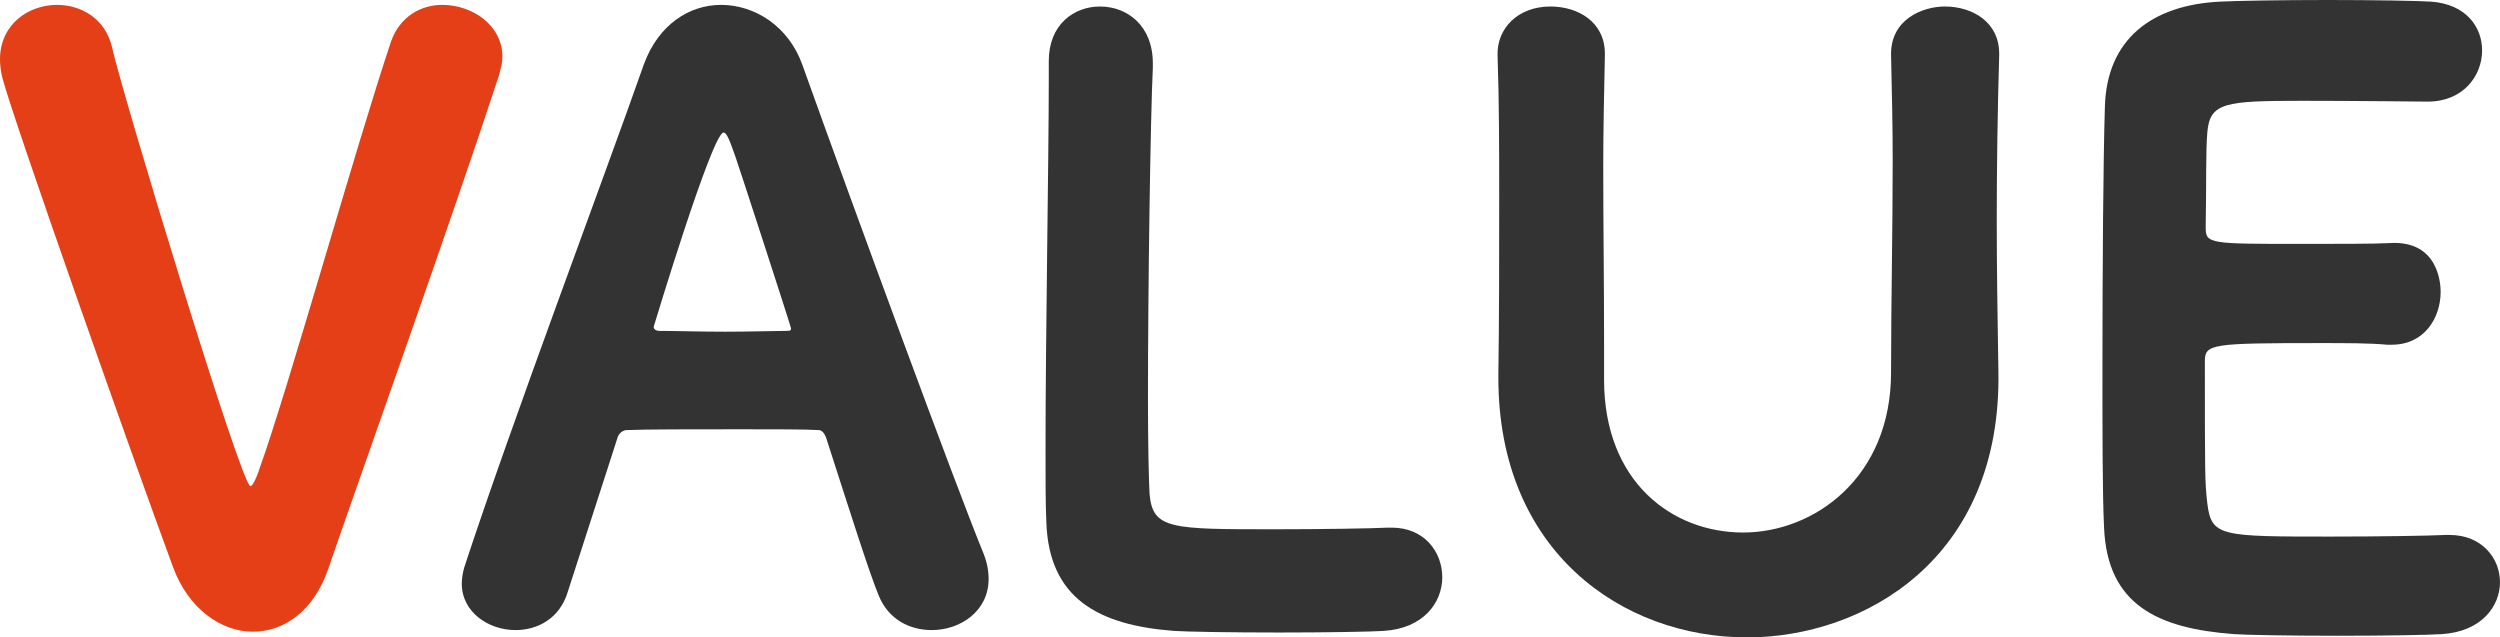 <?xml version="1.0" encoding="UTF-8"?><svg id="_レイヤー_2" xmlns="http://www.w3.org/2000/svg" viewBox="0 0 246 62.72"><defs><style>.cls-1{fill:#333;}.cls-2{fill:#e43f16;}</style></defs><g id="_レイヤー_1-2"><g><path class="cls-2" d="M24.88,62.16c-3.12,0-6.32-2.24-7.84-6.32C12.88,44.56,1.28,11.68,.24,7.68c-.16-.64-.24-1.28-.24-1.84C0,2.4,2.8,.48,5.6,.48c2.4,0,4.8,1.36,5.44,4.24,1.2,5.2,12.72,43.12,13.6,43.12,.16,0,.48-.48,.88-1.68,2.88-8,9.52-31.84,12.96-42.08,.88-2.48,2.96-3.6,5.04-3.6,2.96,0,5.92,2,5.92,5.12,0,.56-.16,1.12-.32,1.76-4.64,14.16-13.44,38.8-16.8,48.56-1.44,4.24-4.4,6.24-7.44,6.24Z"/><path class="cls-1" d="M91.68,62c-2.16,0-4.24-1.04-5.2-3.36-.96-2.32-2.8-8.16-5.2-15.6-.16-.4-.4-.72-.72-.72-1.28-.08-4.32-.08-7.68-.08-4.48,0-9.52,0-11.2,.08-.32,0-.72,.24-.88,.64l-4.96,15.36c-.8,2.56-2.96,3.68-5.12,3.68-2.64,0-5.28-1.76-5.28-4.56,0-.48,.08-1.04,.24-1.6,4.64-14.16,13.92-38.8,17.68-49.52,1.44-3.92,4.48-5.84,7.6-5.84,3.28,0,6.64,2.08,8,5.92,4.8,13.44,15.04,41.28,17.76,47.92,.4,.96,.56,1.84,.56,2.64,0,3.2-2.8,5.04-5.6,5.04ZM72.4,15.52c-.56-1.6-.88-2.48-1.2-2.48-1.12,0-6.88,19.12-6.88,19.12,0,.24,.24,.4,.56,.4,1.52,0,4.08,.08,6.48,.08s4.8-.08,5.92-.08c.4,0,.56,0,.56-.24,0-.16-5.36-16.64-5.44-16.8Z"/><path class="cls-1" d="M108.24,.64c2.64,0,5.2,1.84,5.2,5.6v.4c-.24,5.04-.48,21.68-.48,32.56,0,4.56,.08,8.08,.16,9.44,.32,3.44,2.08,3.44,12.32,3.44,4.56,0,9.6-.08,11.12-.16h.4c3.2,0,4.96,2.4,4.96,4.88s-1.84,5.04-5.76,5.28c-1.04,.08-5.68,.16-10.32,.16s-9.28-.08-10.32-.16c-7.44-.56-12.32-3.2-12.56-10.72-.08-1.68-.08-4.16-.08-7.2,0-10.96,.32-28.56,.32-36.4v-1.76c0-3.6,2.48-5.36,5.04-5.36Z"/><path class="cls-1" d="M147.44,37.2v-.4c.08-5.52,.08-11.36,.08-17.2,0-4.8,0-9.52-.16-14.16-.08-2.64,2-4.8,5.2-4.8,2.72,0,5.36,1.52,5.36,4.64v.16c-.08,3.68-.16,7.36-.16,11.04,0,5.68,.08,11.28,.08,16.88v4c0,10.08,6.72,15.04,13.68,15.04s14.56-5.36,14.56-15.76c0-6.88,.16-13.84,.16-20.8,0-3.52-.08-6.96-.16-10.4-.08-3.6,3.2-4.8,5.28-4.8,2.72,0,5.36,1.52,5.36,4.64v.16c-.16,5.44-.24,10.8-.24,16.32,0,4.8,.08,9.6,.16,14.64,.4,18.72-13.36,26.32-24.72,26.32-12.32,0-24.48-8.48-24.48-25.52Z"/><path class="cls-1" d="M240.24,62.4c-1.04,.08-5.68,.16-10.24,.16s-9.12-.08-10.16-.16c-7.52-.56-12.48-2.88-12.8-10.48-.16-3.28-.16-9.28-.16-15.76,0-9.68,.08-20.64,.24-25.6,.16-6.72,4.64-10.08,11.36-10.4,1.44-.08,6-.16,10.56-.16s8.96,.08,10.16,.16c3.44,.24,5.04,2.48,5.04,4.8,0,2.48-1.84,5.04-5.36,5.04-.08,0-7.04-.08-12.32-.08-7.6,0-9.12,.16-9.36,3.12-.16,1.92-.08,4.8-.16,9.36,0,1.6,.4,1.6,9.44,1.6,3.52,0,7.2,0,8.64-.08,4.96-.32,5.04,4.24,5.04,4.8,0,2.56-1.6,5.2-4.8,5.2h-.48c-1.68-.16-4.08-.16-6.56-.16-10.64,0-11.36,.08-11.36,1.76,0,11.2,0,11.92,.24,14,.4,3.28,1.28,3.28,12.16,3.28,4.64,0,9.76-.08,11.28-.16h.4c3.2,0,4.96,2.32,4.96,4.64s-1.76,4.88-5.76,5.12Z"/></g></g></svg>